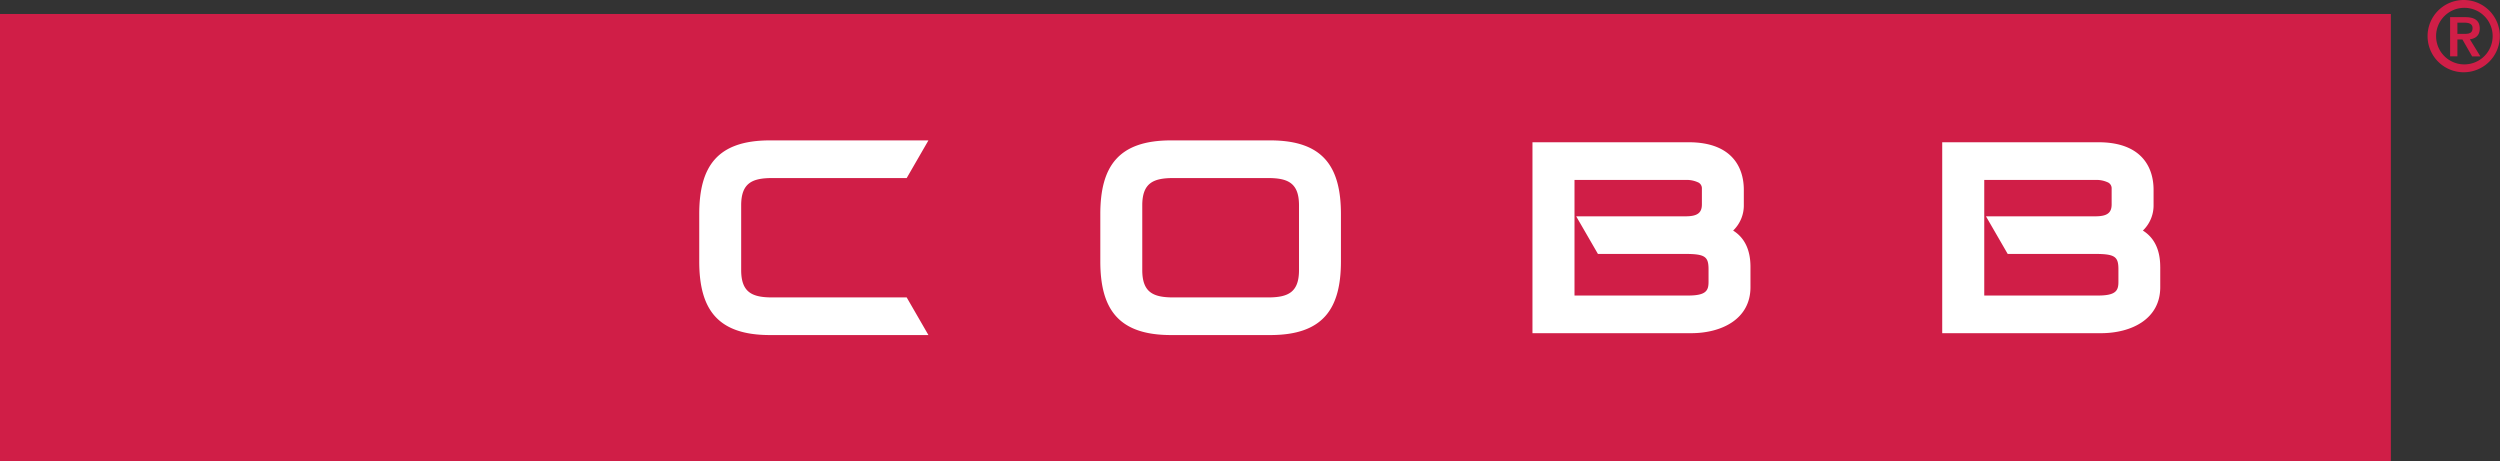 <svg xmlns="http://www.w3.org/2000/svg" viewBox="0 0 936.12 172.79"><rect x="0" y="0" width="936.12" height="172.79" fill="#333333" stroke="none"/><defs><style>.cls-1{fill:#d01e47}</style></defs><g id="Layer_2" data-name="Layer 2"><g id="Layer_1-2" data-name="Layer 1"><path class="cls-1" d="M0 5.24h895.25v167.54H0z"/><path d="M655.46 99.89v7.66c0 12-10.89 17.21-22.19 17.21h-59.44V53.27h58.55c15.36 0 20.59 8.59 20.59 17.84v5.52a13.07 13.07 0 01-4 9.71c3.86 2.4 6.49 6.64 6.49 13.55M635.64 68.2a10.07 10.07 0 00-4.07-.83h-42v43.29h42.63c6.81 0 7.56-2 7.56-5.16v-4.63c0-4.81-1.29-5.79-8.9-5.79h-32.52L590.2 81h40.93c4.25 0 6.14-1.14 6.14-4.45v-5.89a2.45 2.45 0 00-1.63-2.46M438.48 52.57h37.16c19.76 0 26.47 9.79 26.47 27.62v17.65c0 17.84-6.71 27.62-26.47 27.62h-37.16c-19.75 0-26.47-9.78-26.47-27.62V80.19c0-17.84 6.72-27.62 26.47-27.62m36.27 14.1h-35.37c-7.48 0-11.66 1.81-11.66 10.23v24.23c0 8.43 4.18 10.24 11.66 10.24h35.37c7.48 0 11.66-1.81 11.66-10.24V76.9c0-8.42-4.18-10.23-11.66-10.23M288.3 52.57h59.35l-8.14 14.1h-50.32c-7.47 0-11.66 1.81-11.66 10.23v24.23c0 8.43 4.19 10.24 11.66 10.24h50.32l8.14 14.09H288.3c-19.76 0-26.47-9.78-26.47-27.62V80.19c0-17.84 6.71-27.62 26.47-27.62M789.07 68.2a10 10 0 00-4.06-.83H743v43.29h42.67c6.81 0 7.57-2 7.57-5.16v-4.63c0-4.81-1.29-5.79-8.91-5.79h-32.55L743.64 81h40.92c4.26 0 6.14-1.14 6.14-4.45v-5.89a2.45 2.45 0 00-1.63-2.46m19.83 31.69v7.66c0 12-10.9 17.21-22.2 17.21h-59.44V53.27h58.55c15.36 0 20.59 8.59 20.59 17.84v5.52a13.06 13.06 0 01-4 9.71c3.86 2.4 6.49 6.64 6.49 13.55" fill="#fff"/><path class="cls-1" d="M922.58 0A13.53 13.53 0 11909 13.51 13.53 13.53 0 01922.58 0zm0 24.11a10.59 10.59 0 10-10.39-10.6 10.56 10.56 0 0010.39 10.6zm-.53-9.33h-1.88v6.31h-2.73V6.42H923c3.58 0 5.53 1.2 5.53 4.29 0 2.65-1.67 3.75-3.69 4l3.94 6.41h-3.09zm.67-2.09c1.74 0 3.12-.21 3.12-2.2 0-1.7-1.63-2-3.08-2h-2.59v4.18z"/></g></g></svg>